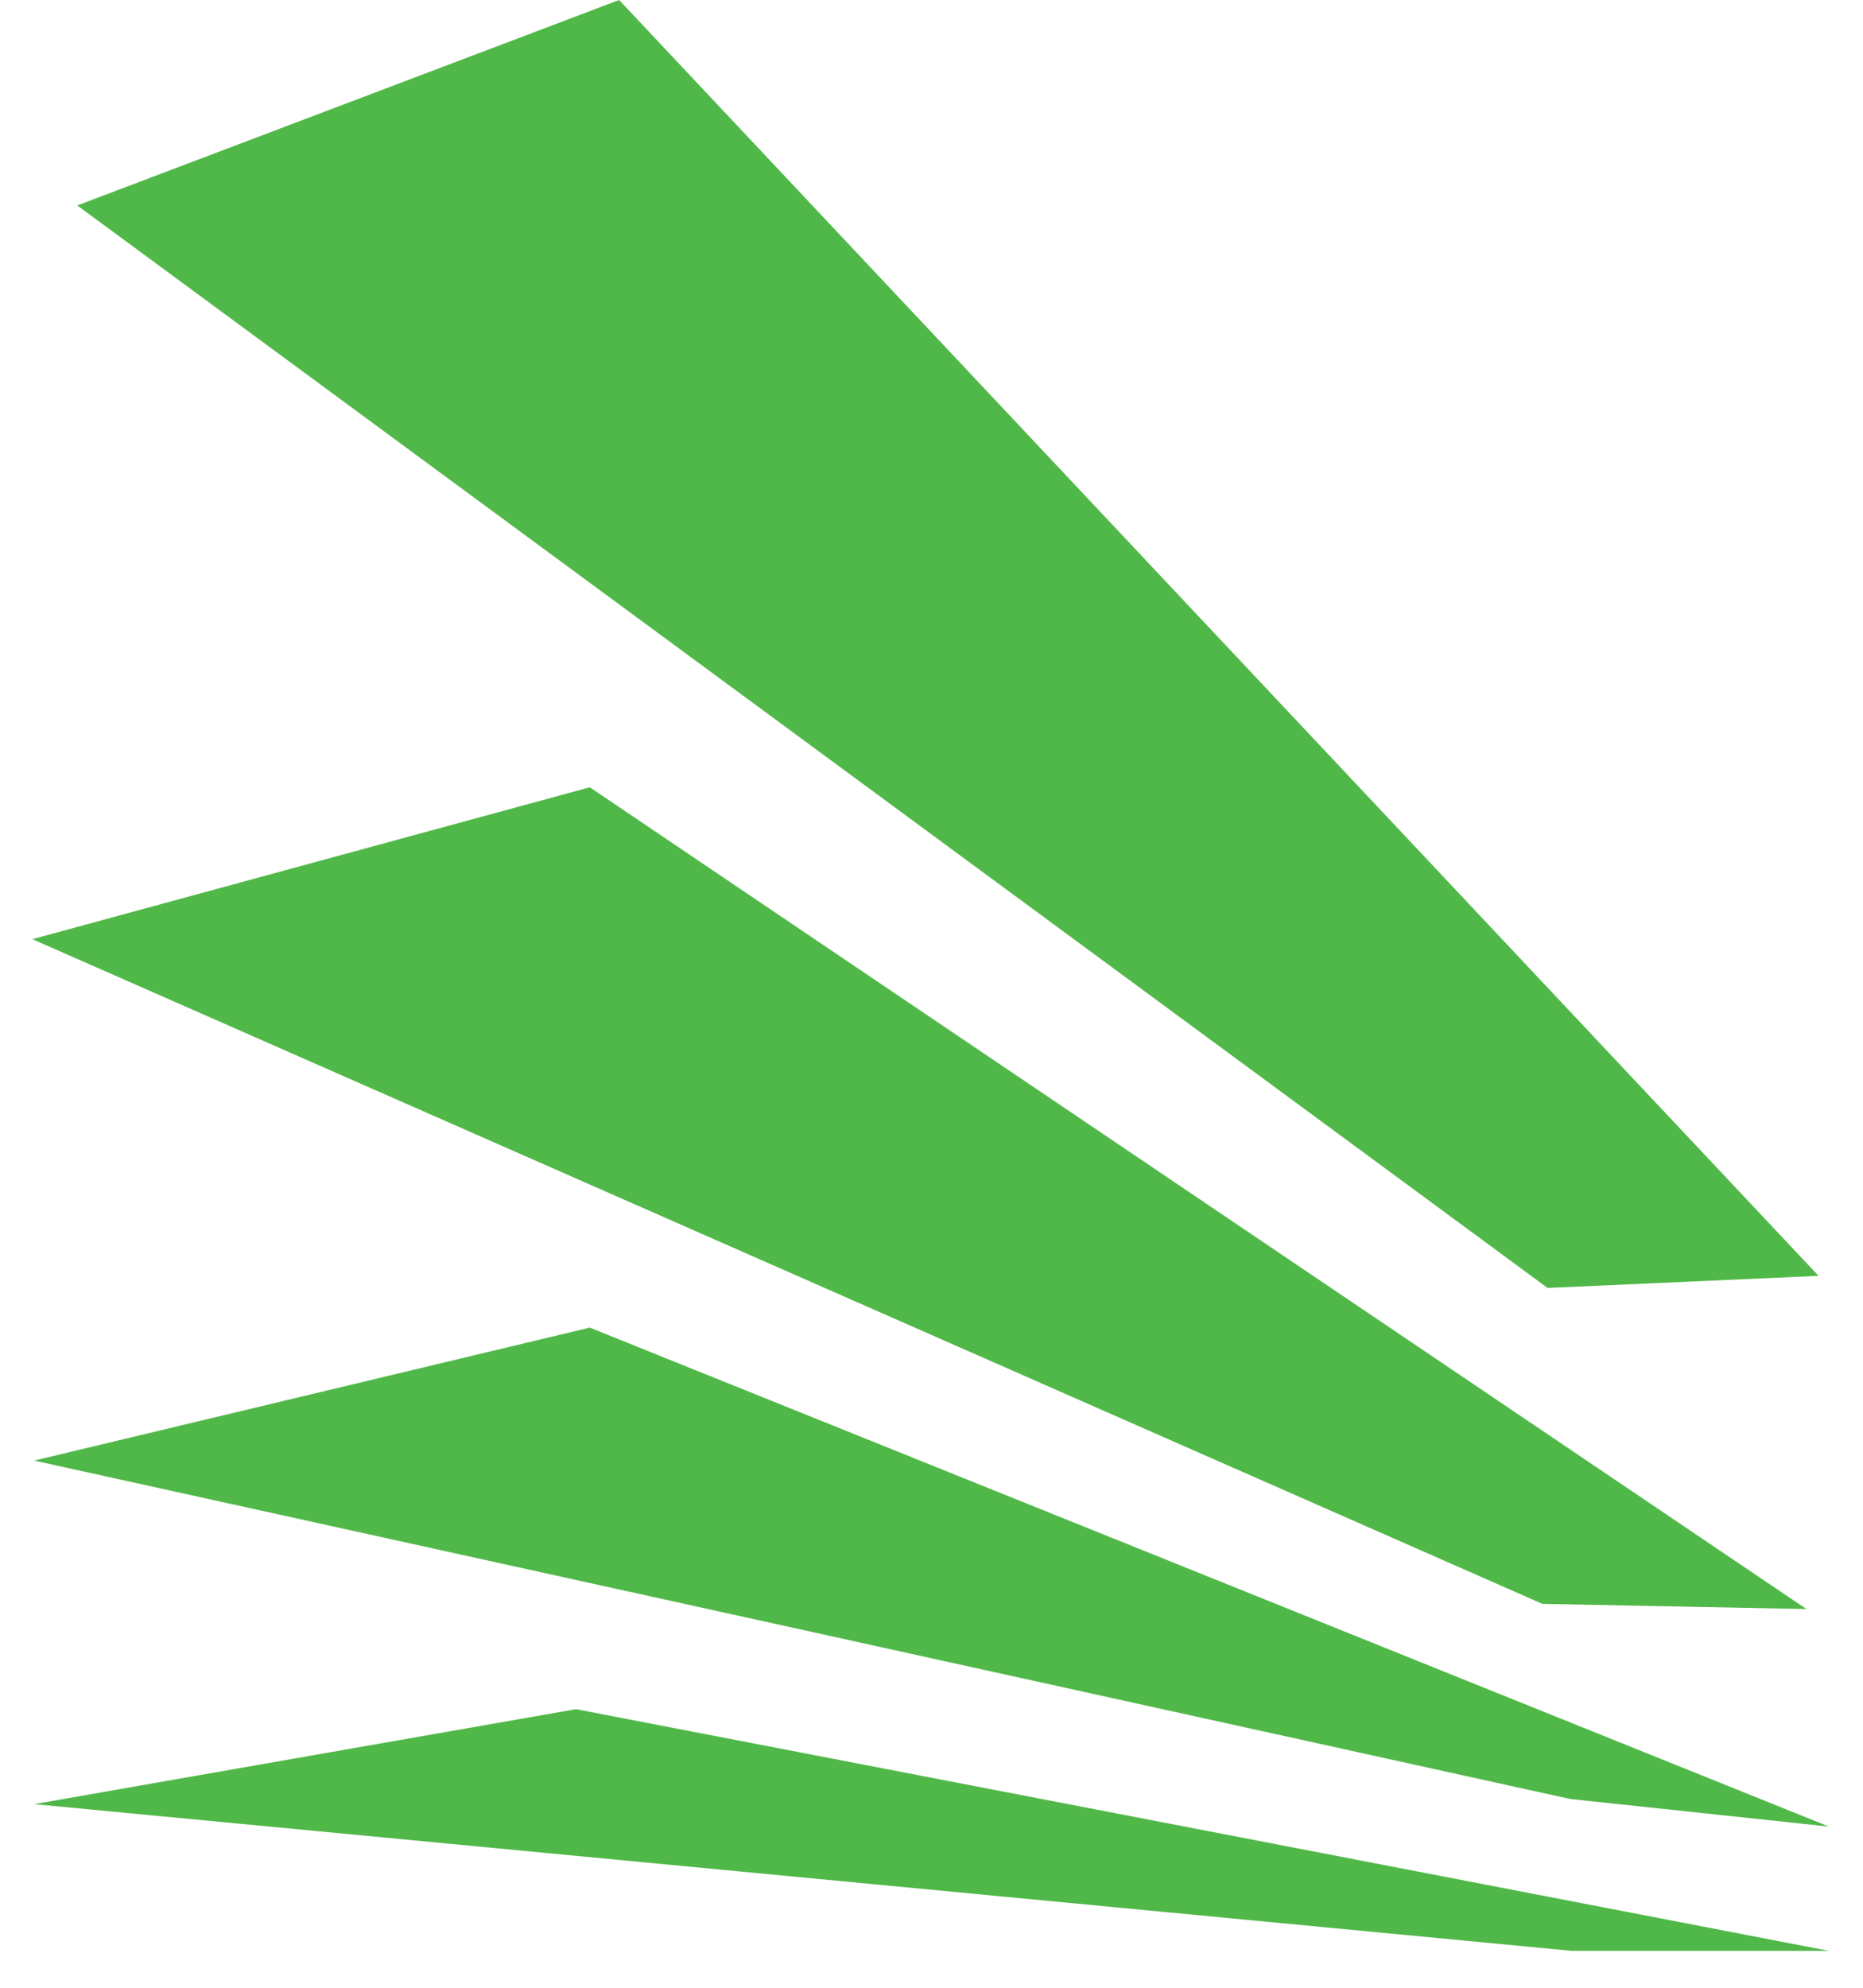 <svg xmlns="http://www.w3.org/2000/svg" version="1.1" xmlns:xlink="http://www.w3.org/1999/xlink" xmlns:svgjs="http://svgjs.dev/svgjs" width="45" height="48"><svg width="45" height="48" viewBox="0 0 45 48" fill="none" xmlns="http://www.w3.org/2000/svg">
<path d="M44.176 44.108L14.246 32.059L0.824 35.27L37.923 43.441L44.176 44.108Z" fill="#50B848"></path>
<path d="M43.634 38.855L14.246 19.011L0.782 22.679L37.256 38.73L43.634 38.855Z" fill="#50B848"></path>
<path d="M43.926 30.809L14.955 0L1.866 4.961L37.381 31.101L43.926 30.809Z" fill="#50B848"></path>
<path d="M44.176 47.109L13.913 41.273L0.824 43.566L37.965 47.109H44.176Z" fill="#50B848"></path>
</svg><style>@media (prefers-color-scheme: light) { :root { filter: none; } }
@media (prefers-color-scheme: dark) { :root { filter: none; } }
</style></svg>